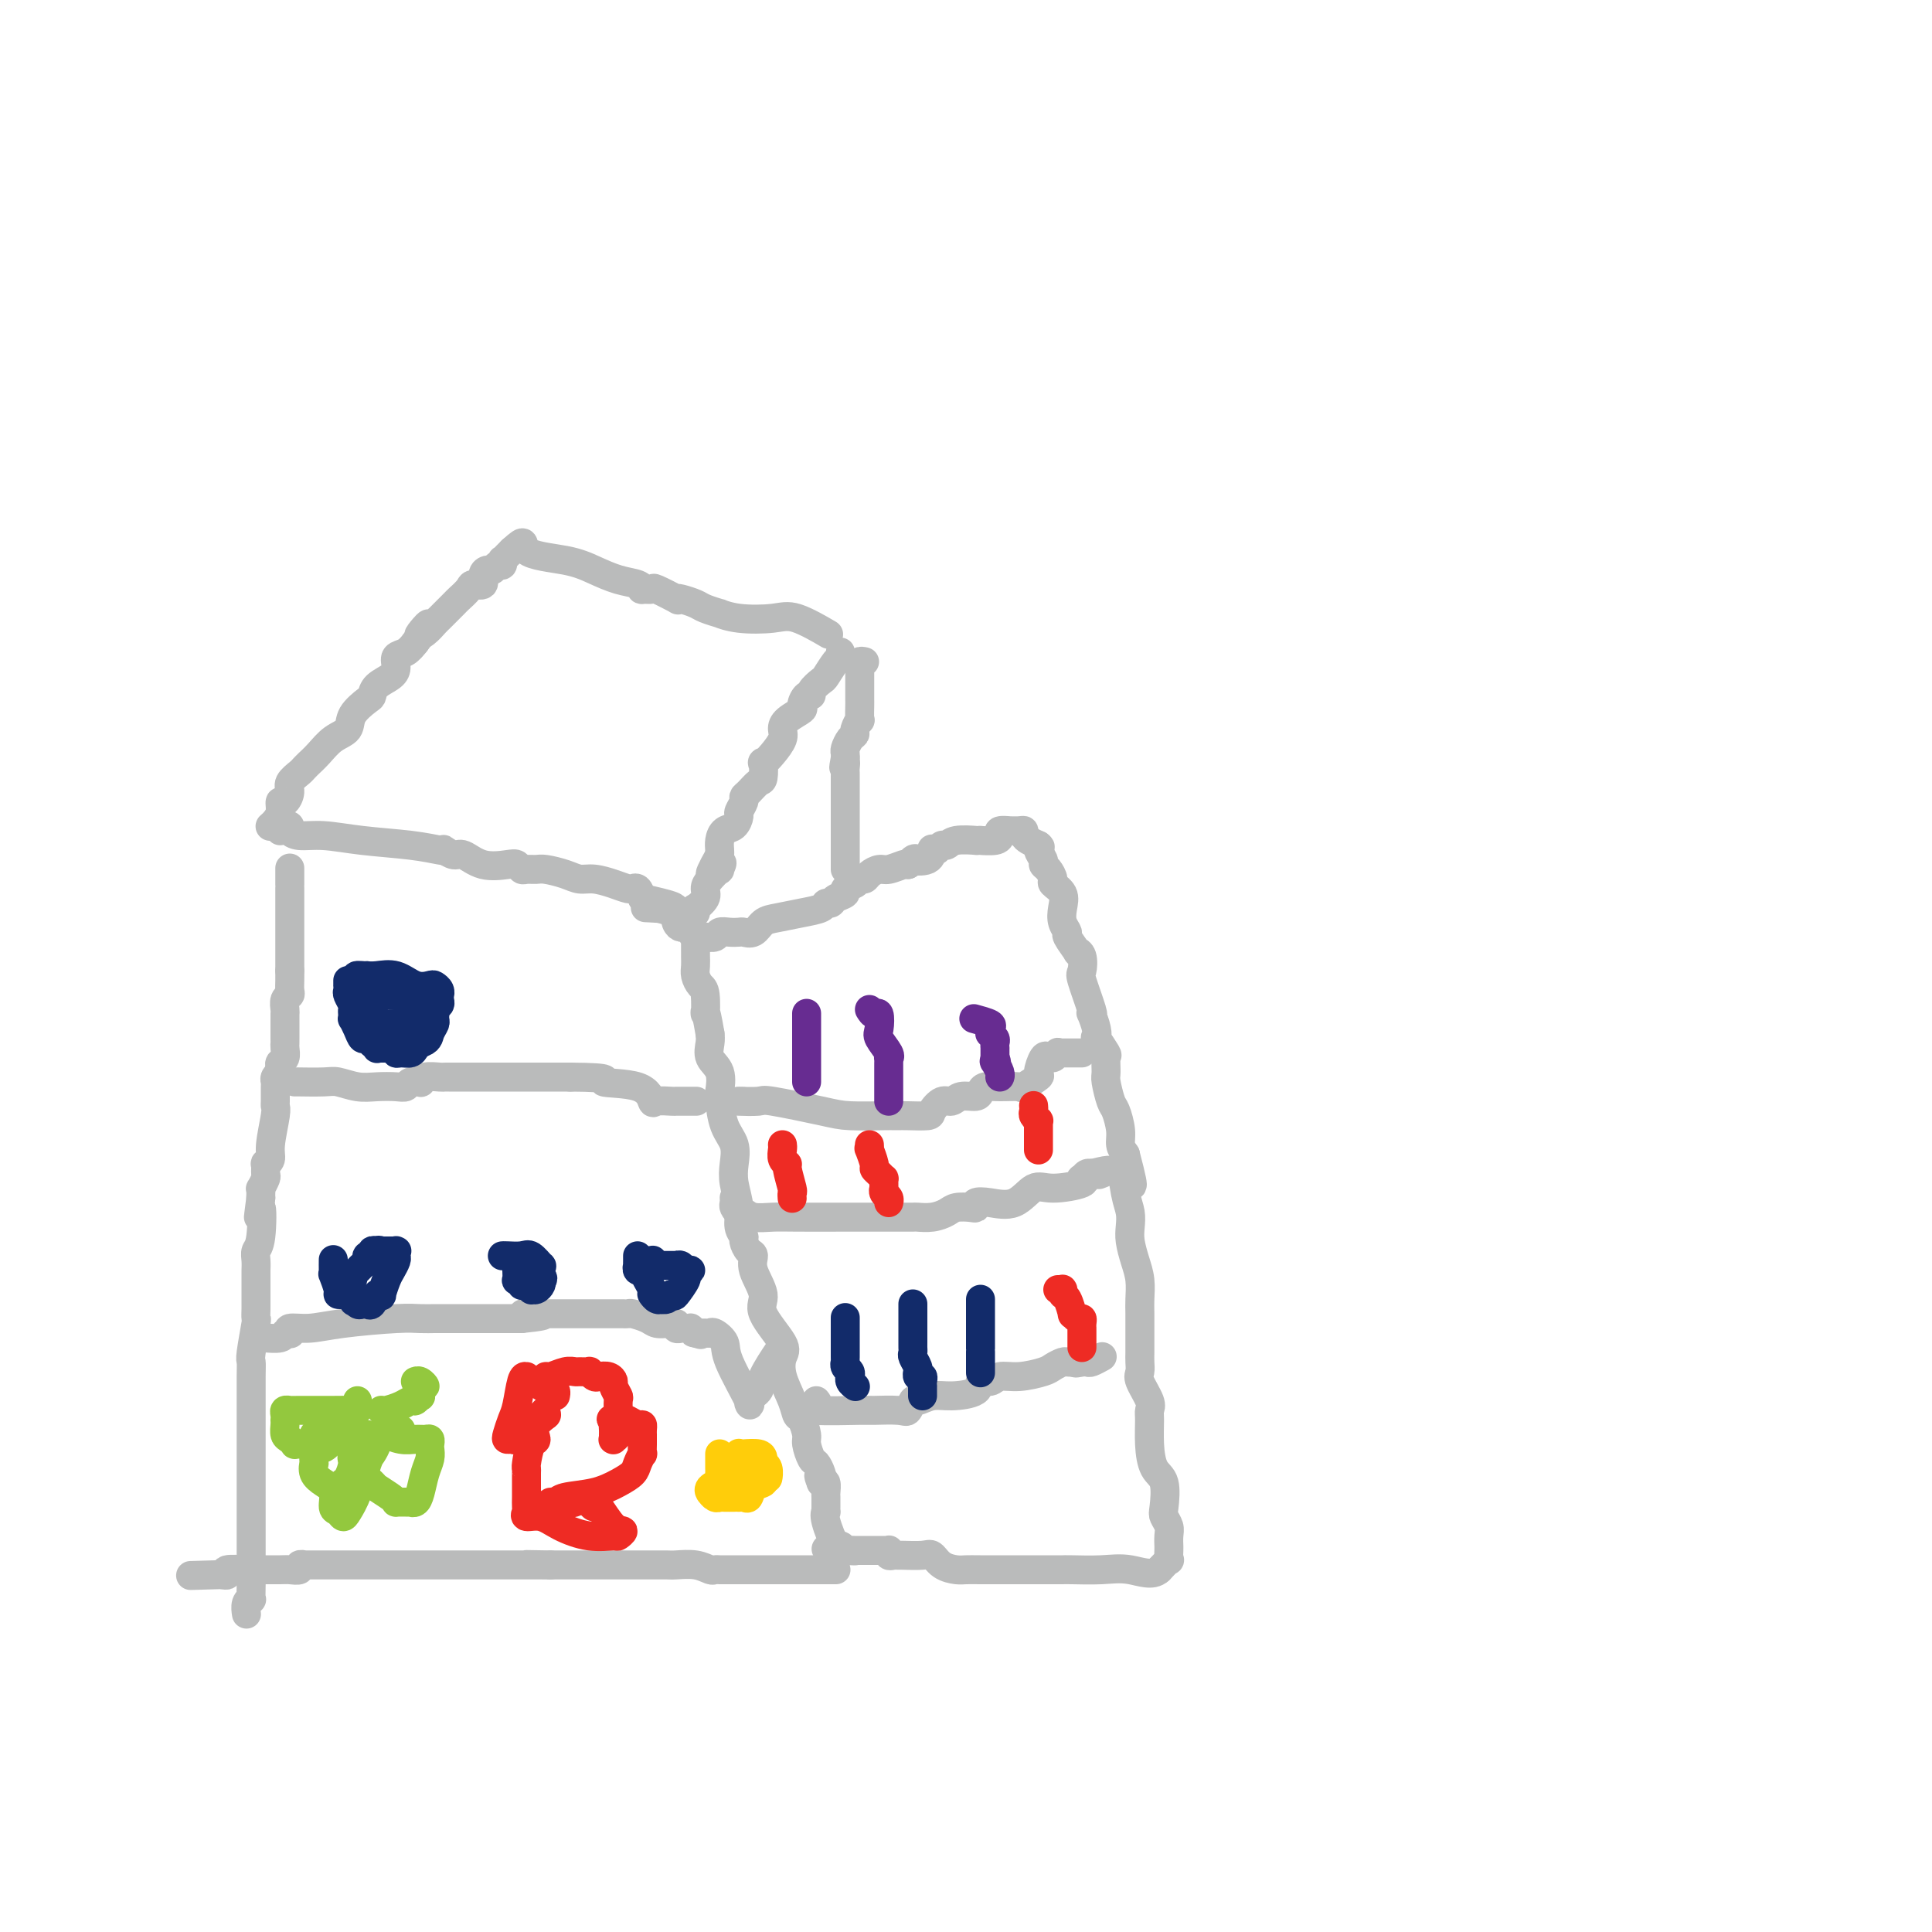 <svg viewBox='0 0 400 400' version='1.1' xmlns='http://www.w3.org/2000/svg' xmlns:xlink='http://www.w3.org/1999/xlink'><g fill='none' stroke='#BABBBB' stroke-width='6' stroke-linecap='round' stroke-linejoin='round'><path d='M56,171c-0.081,0.070 -0.163,0.140 0,0c0.163,-0.140 0.570,-0.488 1,-1c0.430,-0.512 0.884,-1.186 1,-2c0.116,-0.814 -0.106,-1.766 0,-2c0.106,-0.234 0.539,0.250 1,0c0.461,-0.250 0.951,-1.234 1,-2c0.049,-0.766 -0.342,-1.314 0,-2c0.342,-0.686 1.417,-1.509 2,-2c0.583,-0.491 0.672,-0.649 1,-1c0.328,-0.351 0.894,-0.894 1,-1c0.106,-0.106 -0.247,0.226 0,0c0.247,-0.226 1.096,-1.010 2,-2c0.904,-0.990 1.864,-2.187 3,-3c1.136,-0.813 2.449,-1.243 3,-2c0.551,-0.757 0.340,-1.841 1,-3c0.660,-1.159 2.191,-2.393 3,-3c0.809,-0.607 0.895,-0.586 1,-1c0.105,-0.414 0.230,-1.262 1,-2c0.770,-0.738 2.184,-1.366 3,-2c0.816,-0.634 1.033,-1.273 1,-2c-0.033,-0.727 -0.317,-1.542 0,-2c0.317,-0.458 1.233,-0.559 2,-1c0.767,-0.441 1.383,-1.220 2,-2'/><path d='M86,133c4.836,-6.360 1.925,-3.261 1,-2c-0.925,1.261 0.138,0.685 1,0c0.862,-0.685 1.525,-1.478 2,-2c0.475,-0.522 0.761,-0.773 1,-1c0.239,-0.227 0.430,-0.429 1,-1c0.570,-0.571 1.520,-1.510 2,-2c0.480,-0.490 0.492,-0.530 1,-1c0.508,-0.470 1.512,-1.370 2,-2c0.488,-0.630 0.459,-0.991 1,-1c0.541,-0.009 1.650,0.333 2,0c0.350,-0.333 -0.060,-1.342 0,-2c0.060,-0.658 0.591,-0.965 1,-1c0.409,-0.035 0.697,0.202 1,0c0.303,-0.202 0.620,-0.842 1,-1c0.380,-0.158 0.823,0.165 1,0c0.177,-0.165 0.089,-0.817 0,-1c-0.089,-0.183 -0.178,0.105 0,0c0.178,-0.105 0.622,-0.601 1,-1c0.378,-0.399 0.689,-0.699 1,-1'/><path d='M106,114c3.368,-3.036 1.788,-1.126 3,0c1.212,1.126 5.215,1.468 8,2c2.785,0.532 4.352,1.253 6,2c1.648,0.747 3.377,1.521 5,2c1.623,0.479 3.138,0.662 4,1c0.862,0.338 1.069,0.830 1,1c-0.069,0.170 -0.415,0.018 0,0c0.415,-0.018 1.590,0.100 2,0c0.410,-0.100 0.053,-0.416 1,0c0.947,0.416 3.197,1.564 4,2c0.803,0.436 0.161,0.159 0,0c-0.161,-0.159 0.161,-0.201 1,0c0.839,0.201 2.195,0.646 3,1c0.805,0.354 1.058,0.617 2,1c0.942,0.383 2.573,0.884 3,1c0.427,0.116 -0.350,-0.154 0,0c0.350,0.154 1.827,0.731 4,1c2.173,0.269 5.041,0.230 7,0c1.959,-0.230 3.010,-0.649 5,0c1.990,0.649 4.920,2.367 6,3c1.080,0.633 0.308,0.181 0,0c-0.308,-0.181 -0.154,-0.090 0,0'/><path d='M58,172c0.301,-0.401 0.601,-0.802 1,-1c0.399,-0.198 0.895,-0.194 1,0c0.105,0.194 -0.182,0.576 0,1c0.182,0.424 0.833,0.888 2,1c1.167,0.112 2.849,-0.127 5,0c2.151,0.127 4.771,0.621 8,1c3.229,0.379 7.068,0.642 10,1c2.932,0.358 4.958,0.812 6,1c1.042,0.188 1.099,0.110 1,0c-0.099,-0.110 -0.353,-0.254 0,0c0.353,0.254 1.313,0.904 2,1c0.687,0.096 1.101,-0.363 2,0c0.899,0.363 2.281,1.547 4,2c1.719,0.453 3.773,0.174 5,0c1.227,-0.174 1.625,-0.244 2,0c0.375,0.244 0.726,0.800 1,1c0.274,0.200 0.471,0.043 1,0c0.529,-0.043 1.390,0.026 2,0c0.610,-0.026 0.971,-0.148 2,0c1.029,0.148 2.727,0.565 4,1c1.273,0.435 2.121,0.887 3,1c0.879,0.113 1.790,-0.113 3,0c1.210,0.113 2.719,0.565 4,1c1.281,0.435 2.332,0.854 3,1c0.668,0.146 0.952,0.018 1,0c0.048,-0.018 -0.141,0.072 0,0c0.141,-0.072 0.612,-0.306 1,0c0.388,0.306 0.694,1.153 1,2'/><path d='M133,186c12.060,2.616 4.709,2.158 2,2c-2.709,-0.158 -0.775,-0.014 0,0c0.775,0.014 0.393,-0.102 1,0c0.607,0.102 2.205,0.423 3,1c0.795,0.577 0.788,1.409 1,2c0.212,0.591 0.645,0.942 1,1c0.355,0.058 0.634,-0.177 1,0c0.366,0.177 0.819,0.765 1,1c0.181,0.235 0.091,0.118 0,0'/><path d='M174,135c0.056,0.396 0.112,0.792 0,1c-0.112,0.208 -0.394,0.228 -1,1c-0.606,0.772 -1.538,2.296 -2,3c-0.462,0.704 -0.454,0.588 -1,1c-0.546,0.412 -1.646,1.352 -2,2c-0.354,0.648 0.039,1.003 0,1c-0.039,-0.003 -0.508,-0.362 -1,0c-0.492,0.362 -1.006,1.447 -1,2c0.006,0.553 0.532,0.574 0,1c-0.532,0.426 -2.122,1.257 -3,2c-0.878,0.743 -1.044,1.397 -1,2c0.044,0.603 0.300,1.153 0,2c-0.300,0.847 -1.154,1.991 -2,3c-0.846,1.009 -1.683,1.885 -2,2c-0.317,0.115 -0.113,-0.530 0,0c0.113,0.530 0.137,2.235 0,3c-0.137,0.765 -0.433,0.590 -1,1c-0.567,0.410 -1.405,1.404 -2,2c-0.595,0.596 -0.946,0.794 -1,1c-0.054,0.206 0.189,0.422 0,1c-0.189,0.578 -0.811,1.520 -1,2c-0.189,0.480 0.054,0.500 0,1c-0.054,0.500 -0.407,1.482 -1,2c-0.593,0.518 -1.427,0.572 -2,1c-0.573,0.428 -0.885,1.231 -1,2c-0.115,0.769 -0.033,1.506 0,2c0.033,0.494 0.016,0.747 0,1'/><path d='M149,177c-3.860,6.883 -1.010,3.090 0,2c1.010,-1.090 0.182,0.522 0,1c-0.182,0.478 0.284,-0.180 0,0c-0.284,0.180 -1.316,1.196 -2,2c-0.684,0.804 -1.021,1.396 -1,2c0.021,0.604 0.398,1.220 0,2c-0.398,0.780 -1.571,1.725 -2,2c-0.429,0.275 -0.116,-0.118 0,0c0.116,0.118 0.033,0.748 0,1c-0.033,0.252 -0.017,0.126 0,0'/><path d='M60,180c0.000,0.082 0.000,0.165 0,0c0.000,-0.165 -0.000,-0.577 0,0c0.000,0.577 0.000,2.144 0,3c-0.000,0.856 -0.000,1.003 0,1c0.000,-0.003 0.000,-0.156 0,0c0.000,0.156 -0.000,0.619 0,1c0.000,0.381 0.000,0.678 0,1c0.000,0.322 -0.000,0.667 0,1c0.000,0.333 0.000,0.653 0,1c-0.000,0.347 0.000,0.720 0,1c0.000,0.280 0.000,0.468 0,1c-0.000,0.532 -0.000,1.408 0,2c0.000,0.592 0.000,0.899 0,1c0.000,0.101 -0.000,-0.006 0,0c0.000,0.006 0.000,0.123 0,1c0.000,0.877 0.000,2.513 0,3c0.000,0.487 0.000,-0.177 0,0c0.000,0.177 0.000,1.193 0,2c0.000,0.807 0.000,1.403 0,2'/><path d='M60,201c-0.001,3.443 -0.004,1.551 0,1c0.004,-0.551 0.015,0.237 0,1c-0.015,0.763 -0.057,1.499 0,2c0.057,0.501 0.211,0.766 0,1c-0.211,0.234 -0.789,0.437 -1,1c-0.211,0.563 -0.057,1.485 0,2c0.057,0.515 0.015,0.623 0,1c-0.015,0.377 -0.003,1.022 0,2c0.003,0.978 -0.003,2.289 0,3c0.003,0.711 0.015,0.820 0,1c-0.015,0.180 -0.055,0.429 0,1c0.055,0.571 0.207,1.462 0,2c-0.207,0.538 -0.773,0.722 -1,1c-0.227,0.278 -0.113,0.650 0,1c0.113,0.350 0.227,0.679 0,1c-0.227,0.321 -0.793,0.635 -1,1c-0.207,0.365 -0.054,0.779 0,1c0.054,0.221 0.011,0.247 0,1c-0.011,0.753 0.012,2.233 0,3c-0.012,0.767 -0.060,0.823 0,1c0.060,0.177 0.226,0.476 0,2c-0.226,1.524 -0.846,4.272 -1,6c-0.154,1.728 0.156,2.437 0,3c-0.156,0.563 -0.778,0.982 -1,1c-0.222,0.018 -0.046,-0.364 0,0c0.046,0.364 -0.040,1.474 0,2c0.040,0.526 0.207,0.470 0,1c-0.207,0.530 -0.787,1.647 -1,2c-0.213,0.353 -0.057,-0.059 0,0c0.057,0.059 0.016,0.588 0,1c-0.016,0.412 -0.008,0.706 0,1'/><path d='M54,248c-0.944,7.402 -0.306,2.407 0,2c0.306,-0.407 0.278,3.773 0,6c-0.278,2.227 -0.807,2.500 -1,3c-0.193,0.500 -0.052,1.227 0,2c0.052,0.773 0.014,1.592 0,2c-0.014,0.408 -0.004,0.405 0,1c0.004,0.595 0.002,1.790 0,3c-0.002,1.210 -0.004,2.436 0,3c0.004,0.564 0.015,0.465 0,1c-0.015,0.535 -0.057,1.704 0,2c0.057,0.296 0.211,-0.280 0,1c-0.211,1.280 -0.789,4.415 -1,6c-0.211,1.585 -0.057,1.618 0,2c0.057,0.382 0.015,1.111 0,3c-0.015,1.889 -0.004,4.937 0,6c0.004,1.063 0.001,0.139 0,2c-0.001,1.861 -0.001,6.506 0,12c0.001,5.494 0.001,11.836 0,15c-0.001,3.164 -0.004,3.151 0,4c0.004,0.849 0.015,2.561 0,4c-0.015,1.439 -0.057,2.606 0,3c0.057,0.394 0.211,0.014 0,0c-0.211,-0.014 -0.789,0.336 -1,1c-0.211,0.664 -0.057,1.640 0,2c0.057,0.360 0.016,0.103 0,0c-0.016,-0.103 -0.008,-0.051 0,0'/><path d='M144,194c0.365,0.008 0.730,0.016 1,0c0.270,-0.016 0.443,-0.057 1,0c0.557,0.057 1.496,0.211 2,0c0.504,-0.211 0.572,-0.787 1,-1c0.428,-0.213 1.217,-0.064 2,0c0.783,0.064 1.562,0.042 2,0c0.438,-0.042 0.535,-0.105 1,0c0.465,0.105 1.298,0.379 2,0c0.702,-0.379 1.273,-1.412 2,-2c0.727,-0.588 1.610,-0.731 3,-1c1.390,-0.269 3.288,-0.663 5,-1c1.712,-0.337 3.237,-0.615 4,-1c0.763,-0.385 0.763,-0.877 1,-1c0.237,-0.123 0.711,0.122 1,0c0.289,-0.122 0.392,-0.611 1,-1c0.608,-0.389 1.721,-0.678 2,-1c0.279,-0.322 -0.277,-0.677 0,-1c0.277,-0.323 1.387,-0.612 2,-1c0.613,-0.388 0.729,-0.873 1,-1c0.271,-0.127 0.696,0.106 1,0c0.304,-0.106 0.488,-0.550 1,-1c0.512,-0.450 1.354,-0.904 2,-1c0.646,-0.096 1.097,0.166 2,0c0.903,-0.166 2.258,-0.762 3,-1c0.742,-0.238 0.871,-0.119 1,0'/><path d='M188,179c2.846,-1.651 0.962,-1.278 1,-1c0.038,0.278 1.999,0.463 3,0c1.001,-0.463 1.042,-1.573 1,-2c-0.042,-0.427 -0.165,-0.171 0,0c0.165,0.171 0.620,0.256 1,0c0.380,-0.256 0.685,-0.853 1,-1c0.315,-0.147 0.639,0.157 1,0c0.361,-0.157 0.759,-0.774 2,-1c1.241,-0.226 3.323,-0.060 4,0c0.677,0.060 -0.053,0.013 0,0c0.053,-0.013 0.888,0.007 1,0c0.112,-0.007 -0.498,-0.040 0,0c0.498,0.040 2.103,0.154 3,0c0.897,-0.154 1.084,-0.577 1,-1c-0.084,-0.423 -0.439,-0.846 0,-1c0.439,-0.154 1.672,-0.038 2,0c0.328,0.038 -0.250,-0.001 0,0c0.250,0.001 1.327,0.042 2,0c0.673,-0.042 0.943,-0.166 1,0c0.057,0.166 -0.100,0.622 0,1c0.100,0.378 0.457,0.680 1,1c0.543,0.320 1.271,0.660 2,1'/><path d='M215,175c0.864,0.583 0.026,0.541 0,1c-0.026,0.459 0.762,1.418 1,2c0.238,0.582 -0.072,0.788 0,1c0.072,0.212 0.527,0.430 1,1c0.473,0.570 0.963,1.493 1,2c0.037,0.507 -0.378,0.598 0,1c0.378,0.402 1.549,1.113 2,2c0.451,0.887 0.181,1.948 0,3c-0.181,1.052 -0.274,2.096 0,3c0.274,0.904 0.914,1.669 1,2c0.086,0.331 -0.383,0.229 0,1c0.383,0.771 1.617,2.415 2,3c0.383,0.585 -0.086,0.112 0,0c0.086,-0.112 0.727,0.139 1,1c0.273,0.861 0.177,2.333 0,3c-0.177,0.667 -0.436,0.527 0,2c0.436,1.473 1.567,4.557 2,6c0.433,1.443 0.166,1.245 0,1c-0.166,-0.245 -0.233,-0.538 0,0c0.233,0.538 0.766,1.907 1,3c0.234,1.093 0.168,1.911 0,2c-0.168,0.089 -0.438,-0.550 0,0c0.438,0.550 1.585,2.291 2,3c0.415,0.709 0.100,0.387 0,1c-0.100,0.613 0.016,2.163 0,3c-0.016,0.837 -0.163,0.962 0,2c0.163,1.038 0.635,2.988 1,4c0.365,1.012 0.624,1.086 1,2c0.376,0.914 0.871,2.669 1,4c0.129,1.331 -0.106,2.237 0,3c0.106,0.763 0.553,1.381 1,2'/><path d='M233,239c2.801,10.619 0.802,5.165 0,4c-0.802,-1.165 -0.408,1.959 0,4c0.408,2.041 0.831,3.000 1,4c0.169,1.000 0.084,2.043 0,3c-0.084,0.957 -0.166,1.829 0,3c0.166,1.171 0.580,2.642 1,4c0.420,1.358 0.845,2.605 1,4c0.155,1.395 0.042,2.940 0,4c-0.042,1.060 -0.011,1.635 0,3c0.011,1.365 0.001,3.518 0,5c-0.001,1.482 0.007,2.291 0,3c-0.007,0.709 -0.030,1.317 0,2c0.030,0.683 0.113,1.441 0,2c-0.113,0.559 -0.423,0.921 0,2c0.423,1.079 1.579,2.877 2,4c0.421,1.123 0.106,1.572 0,2c-0.106,0.428 -0.004,0.836 0,2c0.004,1.164 -0.091,3.085 0,5c0.091,1.915 0.368,3.826 1,5c0.632,1.174 1.619,1.612 2,3c0.381,1.388 0.155,3.724 0,5c-0.155,1.276 -0.238,1.490 0,2c0.238,0.510 0.796,1.315 1,2c0.204,0.685 0.054,1.249 0,2c-0.054,0.751 -0.013,1.688 0,2c0.013,0.312 -0.002,-0.002 0,0c0.002,0.002 0.021,0.320 0,1c-0.021,0.680 -0.083,1.721 0,2c0.083,0.279 0.309,-0.206 0,0c-0.309,0.206 -1.155,1.103 -2,2'/><path d='M240,325c-1.393,1.392 -3.875,0.373 -6,0c-2.125,-0.373 -3.892,-0.100 -6,0c-2.108,0.100 -4.556,0.027 -6,0c-1.444,-0.027 -1.882,-0.007 -2,0c-0.118,0.007 0.085,0.002 0,0c-0.085,-0.002 -0.457,-0.001 -1,0c-0.543,0.001 -1.259,0.000 -2,0c-0.741,-0.000 -1.509,-0.000 -2,0c-0.491,0.000 -0.704,0.000 -1,0c-0.296,-0.000 -0.675,-0.000 -1,0c-0.325,0.000 -0.597,0.000 -1,0c-0.403,-0.000 -0.937,-0.000 -1,0c-0.063,0.000 0.346,0.001 0,0c-0.346,-0.001 -1.447,-0.002 -3,0c-1.553,0.002 -3.557,0.007 -5,0c-1.443,-0.007 -2.324,-0.026 -3,0c-0.676,0.026 -1.148,0.098 -2,0c-0.852,-0.098 -2.084,-0.366 -3,-1c-0.916,-0.634 -1.516,-1.634 -2,-2c-0.484,-0.366 -0.851,-0.097 -2,0c-1.149,0.097 -3.079,0.022 -4,0c-0.921,-0.022 -0.834,0.008 -1,0c-0.166,-0.008 -0.584,-0.055 -1,0c-0.416,0.055 -0.831,0.211 -1,0c-0.169,-0.211 -0.093,-0.789 0,-1c0.093,-0.211 0.202,-0.057 0,0c-0.202,0.057 -0.714,0.015 -1,0c-0.286,-0.015 -0.346,-0.004 -1,0c-0.654,0.004 -1.901,0.001 -3,0c-1.099,-0.001 -2.049,-0.001 -3,0'/><path d='M176,321c-9.841,-0.620 -2.444,-0.171 0,0c2.444,0.171 -0.065,0.064 -1,0c-0.935,-0.064 -0.297,-0.087 0,0c0.297,0.087 0.251,0.282 0,0c-0.251,-0.282 -0.708,-1.041 -1,-1c-0.292,0.041 -0.418,0.882 -1,0c-0.582,-0.882 -1.620,-3.488 -2,-5c-0.380,-1.512 -0.102,-1.929 0,-2c0.102,-0.071 0.027,0.203 0,0c-0.027,-0.203 -0.007,-0.885 0,-1c0.007,-0.115 -0.001,0.337 0,0c0.001,-0.337 0.011,-1.461 0,-2c-0.011,-0.539 -0.041,-0.491 0,-1c0.041,-0.509 0.155,-1.574 0,-2c-0.155,-0.426 -0.577,-0.213 -1,0'/><path d='M170,307c-0.941,-2.363 -0.295,-1.270 0,-1c0.295,0.270 0.237,-0.282 0,-1c-0.237,-0.718 -0.655,-1.601 -1,-2c-0.345,-0.399 -0.618,-0.315 -1,-1c-0.382,-0.685 -0.875,-2.138 -1,-3c-0.125,-0.862 0.117,-1.132 0,-2c-0.117,-0.868 -0.593,-2.333 -1,-3c-0.407,-0.667 -0.746,-0.535 -1,-1c-0.254,-0.465 -0.423,-1.528 -1,-3c-0.577,-1.472 -1.560,-3.354 -2,-5c-0.440,-1.646 -0.336,-3.056 0,-4c0.336,-0.944 0.903,-1.423 0,-3c-0.903,-1.577 -3.278,-4.253 -4,-6c-0.722,-1.747 0.209,-2.566 0,-4c-0.209,-1.434 -1.557,-3.483 -2,-5c-0.443,-1.517 0.021,-2.502 0,-3c-0.021,-0.498 -0.526,-0.508 -1,-1c-0.474,-0.492 -0.915,-1.464 -1,-2c-0.085,-0.536 0.187,-0.635 0,-1c-0.187,-0.365 -0.833,-0.996 -1,-2c-0.167,-1.004 0.145,-2.381 0,-4c-0.145,-1.619 -0.746,-3.481 -1,-5c-0.254,-1.519 -0.160,-2.695 0,-4c0.160,-1.305 0.385,-2.741 0,-4c-0.385,-1.259 -1.379,-2.342 -2,-4c-0.621,-1.658 -0.870,-3.890 -1,-5c-0.130,-1.110 -0.140,-1.099 0,-2c0.140,-0.901 0.429,-2.716 0,-4c-0.429,-1.284 -1.577,-2.038 -2,-3c-0.423,-0.962 -0.121,-2.132 0,-3c0.121,-0.868 0.060,-1.434 0,-2'/><path d='M147,214c-1.167,-6.877 -1.083,-4.069 -1,-4c0.083,0.069 0.166,-2.601 0,-4c-0.166,-1.399 -0.580,-1.528 -1,-2c-0.420,-0.472 -0.844,-1.288 -1,-2c-0.156,-0.712 -0.042,-1.319 0,-2c0.042,-0.681 0.011,-1.434 0,-2c-0.011,-0.566 -0.003,-0.944 0,-1c0.003,-0.056 0.001,0.209 0,0c-0.001,-0.209 -0.000,-0.891 0,-1c0.000,-0.109 0.000,0.355 0,0c-0.000,-0.355 -0.000,-1.530 0,-2c0.000,-0.470 0.000,-0.235 0,0'/><path d='M173,325c0.074,-0.000 0.147,-0.000 0,0c-0.147,0.000 -0.515,0.000 -1,0c-0.485,-0.000 -1.087,-0.000 -1,0c0.087,0.000 0.863,0.000 0,0c-0.863,-0.000 -3.366,-0.000 -4,0c-0.634,0.000 0.601,0.000 0,0c-0.601,-0.000 -3.037,-0.000 -4,0c-0.963,0.000 -0.452,0.000 -1,0c-0.548,-0.000 -2.154,-0.000 -3,0c-0.846,0.000 -0.934,0.000 -2,0c-1.066,-0.000 -3.112,-0.000 -4,0c-0.888,0.000 -0.618,0.001 -1,0c-0.382,-0.001 -1.416,-0.004 -2,0c-0.584,0.004 -0.716,0.015 -1,0c-0.284,-0.015 -0.718,-0.057 -1,0c-0.282,0.057 -0.411,0.211 -1,0c-0.589,-0.211 -1.640,-0.789 -3,-1c-1.360,-0.211 -3.031,-0.057 -4,0c-0.969,0.057 -1.237,0.015 -2,0c-0.763,-0.015 -2.022,-0.004 -3,0c-0.978,0.004 -1.676,0.001 -2,0c-0.324,-0.001 -0.272,-0.000 -1,0c-0.728,0.000 -2.234,0.000 -3,0c-0.766,-0.000 -0.793,-0.000 -2,0c-1.207,0.000 -3.594,0.000 -5,0c-1.406,-0.000 -1.830,-0.000 -3,0c-1.170,0.000 -3.085,0.000 -5,0'/><path d='M114,324c-9.336,-0.155 -3.176,-0.041 -1,0c2.176,0.041 0.368,0.011 -1,0c-1.368,-0.011 -2.294,-0.003 -3,0c-0.706,0.003 -1.190,0.001 -2,0c-0.810,-0.001 -1.946,-0.000 -3,0c-1.054,0.000 -2.024,0.000 -3,0c-0.976,-0.000 -1.956,-0.000 -3,0c-1.044,0.000 -2.152,0.000 -3,0c-0.848,-0.000 -1.435,-0.000 -2,0c-0.565,0.000 -1.107,0.000 -2,0c-0.893,-0.000 -2.138,-0.000 -3,0c-0.862,0.000 -1.342,0.000 -2,0c-0.658,-0.000 -1.494,-0.000 -2,0c-0.506,0.000 -0.683,0.000 -1,0c-0.317,-0.000 -0.775,-0.000 -1,0c-0.225,0.000 -0.219,0.000 -1,0c-0.781,-0.000 -2.350,-0.000 -3,0c-0.650,0.000 -0.379,0.000 -2,0c-1.621,-0.000 -5.132,-0.001 -7,0c-1.868,0.001 -2.092,0.004 -3,0c-0.908,-0.004 -2.498,-0.015 -3,0c-0.502,0.015 0.086,0.057 0,0c-0.086,-0.057 -0.845,-0.211 -1,0c-0.155,0.211 0.295,0.789 0,1c-0.295,0.211 -1.334,0.056 -2,0c-0.666,-0.056 -0.959,-0.011 -2,0c-1.041,0.011 -2.832,-0.011 -4,0c-1.168,0.011 -1.715,0.054 -3,0c-1.285,-0.054 -3.307,-0.207 -4,0c-0.693,0.207 -0.055,0.773 0,1c0.055,0.227 -0.472,0.113 -1,0'/><path d='M46,326c-11.333,0.333 -5.667,0.167 0,0'/><path d='M152,248c0.025,0.342 0.049,0.684 0,1c-0.049,0.316 -0.173,0.607 0,1c0.173,0.393 0.642,0.890 1,1c0.358,0.110 0.604,-0.167 1,0c0.396,0.167 0.941,0.777 2,1c1.059,0.223 2.631,0.060 4,0c1.369,-0.060 2.536,-0.016 5,0c2.464,0.016 6.224,0.005 10,0c3.776,-0.005 7.568,-0.004 10,0c2.432,0.004 3.504,0.011 4,0c0.496,-0.011 0.416,-0.042 1,0c0.584,0.042 1.831,0.156 3,0c1.169,-0.156 2.259,-0.581 3,-1c0.741,-0.419 1.134,-0.831 2,-1c0.866,-0.169 2.205,-0.095 3,0c0.795,0.095 1.045,0.210 1,0c-0.045,-0.210 -0.385,-0.745 0,-1c0.385,-0.255 1.495,-0.229 3,0c1.505,0.229 3.405,0.660 5,0c1.595,-0.660 2.886,-2.410 4,-3c1.114,-0.590 2.053,-0.018 4,0c1.947,0.018 4.904,-0.517 6,-1c1.096,-0.483 0.332,-0.914 0,-1c-0.332,-0.086 -0.233,0.173 0,0c0.233,-0.173 0.601,-0.777 1,-1c0.399,-0.223 0.828,-0.064 1,0c0.172,0.064 0.086,0.032 0,0'/><path d='M226,243c5.560,-1.393 2.958,-0.375 2,0c-0.958,0.375 -0.274,0.107 0,0c0.274,-0.107 0.137,-0.054 0,0'/><path d='M154,228c-0.857,-0.014 -1.713,-0.028 -1,0c0.713,0.028 2.997,0.099 4,0c1.003,-0.099 0.727,-0.366 3,0c2.273,0.366 7.095,1.366 10,2c2.905,0.634 3.892,0.902 6,1c2.108,0.098 5.336,0.027 7,0c1.664,-0.027 1.765,-0.009 2,0c0.235,0.009 0.605,0.009 1,0c0.395,-0.009 0.816,-0.026 2,0c1.184,0.026 3.131,0.094 4,0c0.869,-0.094 0.660,-0.350 1,-1c0.340,-0.650 1.229,-1.694 2,-2c0.771,-0.306 1.424,0.124 2,0c0.576,-0.124 1.076,-0.804 2,-1c0.924,-0.196 2.273,0.090 3,0c0.727,-0.090 0.833,-0.558 1,-1c0.167,-0.442 0.396,-0.858 1,-1c0.604,-0.142 1.583,-0.011 3,0c1.417,0.011 3.272,-0.099 4,0c0.728,0.099 0.328,0.408 1,0c0.672,-0.408 2.417,-1.532 3,-2c0.583,-0.468 0.003,-0.280 0,-1c-0.003,-0.720 0.571,-2.349 1,-3c0.429,-0.651 0.715,-0.326 1,0'/><path d='M217,219c1.090,-0.868 0.814,-0.036 1,0c0.186,0.036 0.833,-0.722 1,-1c0.167,-0.278 -0.144,-0.074 0,0c0.144,0.074 0.745,0.020 1,0c0.255,-0.020 0.163,-0.005 0,0c-0.163,0.005 -0.397,0.001 0,0c0.397,-0.001 1.426,-0.000 2,0c0.574,0.000 0.693,0.000 1,0c0.307,-0.000 0.802,-0.000 1,0c0.198,0.000 0.099,0.000 0,0'/><path d='M169,290c0.259,0.309 0.517,0.618 0,1c-0.517,0.382 -1.810,0.836 0,1c1.810,0.164 6.723,0.036 9,0c2.277,-0.036 1.918,0.020 3,0c1.082,-0.020 3.605,-0.114 5,0c1.395,0.114 1.662,0.437 2,0c0.338,-0.437 0.746,-1.636 1,-2c0.254,-0.364 0.354,0.105 1,0c0.646,-0.105 1.840,-0.783 3,-1c1.160,-0.217 2.287,0.029 4,0c1.713,-0.029 4.010,-0.333 5,-1c0.990,-0.667 0.671,-1.699 1,-2c0.329,-0.301 1.305,0.127 2,0c0.695,-0.127 1.107,-0.808 2,-1c0.893,-0.192 2.266,0.106 4,0c1.734,-0.106 3.827,-0.617 5,-1c1.173,-0.383 1.425,-0.639 2,-1c0.575,-0.361 1.474,-0.829 2,-1c0.526,-0.171 0.680,-0.046 1,0c0.320,0.046 0.806,0.013 1,0c0.194,-0.013 0.097,-0.007 0,0'/><path d='M222,282c5.731,-1.547 2.059,-0.413 1,0c-1.059,0.413 0.494,0.107 1,0c0.506,-0.107 -0.036,-0.015 0,0c0.036,0.015 0.649,-0.048 1,0c0.351,0.048 0.441,0.205 1,0c0.559,-0.205 1.588,-0.773 2,-1c0.412,-0.227 0.206,-0.114 0,0'/><path d='M179,137c-0.423,-0.092 -0.845,-0.183 -1,0c-0.155,0.183 -0.041,0.641 0,1c0.041,0.359 0.011,0.621 0,1c-0.011,0.379 -0.003,0.876 0,1c0.003,0.124 0.001,-0.125 0,0c-0.001,0.125 -0.000,0.626 0,1c0.000,0.374 0.000,0.622 0,1c-0.000,0.378 -0.000,0.885 0,1c0.000,0.115 -0.000,-0.162 0,0c0.000,0.162 0.000,0.762 0,1c-0.000,0.238 -0.000,0.114 0,0c0.000,-0.114 0.001,-0.218 0,0c-0.001,0.218 -0.004,0.759 0,1c0.004,0.241 0.016,0.183 0,1c-0.016,0.817 -0.060,2.508 0,3c0.060,0.492 0.222,-0.215 0,0c-0.222,0.215 -0.830,1.353 -1,2c-0.170,0.647 0.098,0.803 0,1c-0.098,0.197 -0.562,0.434 -1,1c-0.438,0.566 -0.849,1.460 -1,2c-0.151,0.540 -0.043,0.726 0,1c0.043,0.274 0.022,0.637 0,1'/><path d='M175,157c-0.619,3.272 -0.166,1.452 0,1c0.166,-0.452 0.044,0.463 0,1c-0.044,0.537 -0.012,0.697 0,1c0.012,0.303 0.003,0.748 0,1c-0.003,0.252 -0.001,0.309 0,1c0.001,0.691 0.000,2.016 0,3c-0.000,0.984 -0.000,1.627 0,2c0.000,0.373 0.000,0.478 0,1c-0.000,0.522 -0.000,1.462 0,2c0.000,0.538 0.000,0.673 0,1c-0.000,0.327 -0.000,0.847 0,1c0.000,0.153 0.000,-0.061 0,0c-0.000,0.061 -0.000,0.398 0,1c0.000,0.602 0.000,1.471 0,2c-0.000,0.529 -0.000,0.720 0,1c0.000,0.280 0.000,0.650 0,1c-0.000,0.350 -0.000,0.682 0,1c0.000,0.318 0.000,0.624 0,1c-0.000,0.376 -0.000,0.822 0,1c0.000,0.178 0.000,0.089 0,0'/><path d='M61,224c0.557,0.002 1.114,0.004 1,0c-0.114,-0.004 -0.898,-0.015 0,0c0.898,0.015 3.480,0.056 5,0c1.520,-0.056 1.980,-0.210 3,0c1.020,0.210 2.601,0.785 4,1c1.399,0.215 2.617,0.072 4,0c1.383,-0.072 2.931,-0.071 4,0c1.069,0.071 1.661,0.211 2,0c0.339,-0.211 0.427,-0.775 1,-1c0.573,-0.225 1.631,-0.113 2,0c0.369,0.113 0.049,0.226 0,0c-0.049,-0.226 0.173,-0.793 1,-1c0.827,-0.207 2.260,-0.056 3,0c0.740,0.056 0.787,0.015 1,0c0.213,-0.015 0.592,-0.004 1,0c0.408,0.004 0.845,0.001 2,0c1.155,-0.001 3.028,-0.000 5,0c1.972,0.000 4.044,0.000 6,0c1.956,-0.000 3.796,-0.000 5,0c1.204,0.000 1.772,0.000 2,0c0.228,-0.000 0.117,-0.000 0,0c-0.117,0.000 -0.240,0.000 0,0c0.240,-0.000 0.842,-0.000 1,0c0.158,0.000 -0.129,0.000 0,0c0.129,-0.000 0.674,-0.000 1,0c0.326,0.000 0.434,0.000 1,0c0.566,-0.000 1.590,-0.000 2,0c0.410,0.000 0.205,0.000 0,0'/><path d='M118,223c10.026,0.060 6.592,0.710 7,1c0.408,0.290 4.658,0.221 7,1c2.342,0.779 2.777,2.405 3,3c0.223,0.595 0.235,0.159 1,0c0.765,-0.159 2.282,-0.043 3,0c0.718,0.043 0.636,0.011 1,0c0.364,-0.011 1.175,-0.003 2,0c0.825,0.003 1.664,0.001 2,0c0.336,-0.001 0.168,-0.000 0,0'/><path d='M55,277c0.085,0.008 0.170,0.016 0,0c-0.170,-0.016 -0.595,-0.056 0,0c0.595,0.056 2.209,0.207 3,0c0.791,-0.207 0.759,-0.773 1,-1c0.241,-0.227 0.757,-0.116 1,0c0.243,0.116 0.214,0.238 0,0c-0.214,-0.238 -0.613,-0.834 0,-1c0.613,-0.166 2.238,0.099 4,0c1.762,-0.099 3.661,-0.562 7,-1c3.339,-0.438 8.117,-0.849 11,-1c2.883,-0.151 3.871,-0.040 5,0c1.129,0.040 2.398,0.011 3,0c0.602,-0.011 0.536,-0.003 1,0c0.464,0.003 1.457,0.001 2,0c0.543,-0.001 0.635,-0.000 1,0c0.365,0.000 1.004,0.000 2,0c0.996,-0.000 2.350,-0.000 3,0c0.650,0.000 0.597,0.000 1,0c0.403,-0.000 1.263,-0.000 2,0c0.737,0.000 1.352,0.000 2,0c0.648,-0.000 1.328,-0.000 2,0c0.672,0.000 1.336,0.000 2,0'/><path d='M108,273c8.381,-0.845 2.834,-0.959 1,-1c-1.834,-0.041 0.043,-0.011 2,0c1.957,0.011 3.992,0.003 6,0c2.008,-0.003 3.989,-0.002 6,0c2.011,0.002 4.051,0.003 5,0c0.949,-0.003 0.806,-0.011 1,0c0.194,0.011 0.726,0.041 1,0c0.274,-0.041 0.292,-0.154 1,0c0.708,0.154 2.107,0.576 3,1c0.893,0.424 1.282,0.849 2,1c0.718,0.151 1.766,0.026 2,0c0.234,-0.026 -0.344,0.046 0,0c0.344,-0.046 1.612,-0.208 2,0c0.388,0.208 -0.102,0.788 0,1c0.102,0.212 0.797,0.056 1,0c0.203,-0.056 -0.087,-0.012 0,0c0.087,0.012 0.549,-0.007 1,0c0.451,0.007 0.891,0.040 1,0c0.109,-0.040 -0.112,-0.154 0,0c0.112,0.154 0.556,0.577 1,1'/><path d='M144,276c2.040,0.618 0.639,0.164 0,0c-0.639,-0.164 -0.517,-0.038 0,0c0.517,0.038 1.431,-0.011 2,0c0.569,0.011 0.795,0.081 1,0c0.205,-0.081 0.389,-0.315 1,0c0.611,0.315 1.649,1.179 2,2c0.351,0.821 0.014,1.601 1,4c0.986,2.399 3.295,6.418 4,8c0.705,1.582 -0.192,0.728 0,0c0.192,-0.728 1.474,-1.329 2,-2c0.526,-0.671 0.295,-1.411 1,-3c0.705,-1.589 2.344,-4.025 3,-5c0.656,-0.975 0.328,-0.487 0,0'/></g>
<g fill='none' stroke='#93C83E' stroke-width='6' stroke-linecap='round' stroke-linejoin='round'><path d='M74,290c-0.012,0.309 -0.024,0.619 0,1c0.024,0.381 0.084,0.834 0,1c-0.084,0.166 -0.314,0.044 -1,0c-0.686,-0.044 -1.830,-0.009 -4,0c-2.170,0.009 -5.366,-0.008 -7,0c-1.634,0.008 -1.706,0.040 -2,0c-0.294,-0.040 -0.811,-0.152 -1,0c-0.189,0.152 -0.051,0.569 0,1c0.051,0.431 0.016,0.875 0,1c-0.016,0.125 -0.015,-0.068 0,0c0.015,0.068 0.042,0.396 0,1c-0.042,0.604 -0.152,1.482 0,2c0.152,0.518 0.566,0.675 1,1c0.434,0.325 0.889,0.818 1,1c0.111,0.182 -0.122,0.053 0,0c0.122,-0.053 0.600,-0.031 1,0c0.400,0.031 0.723,0.069 1,0c0.277,-0.069 0.507,-0.245 1,0c0.493,0.245 1.248,0.912 2,1c0.752,0.088 1.501,-0.403 2,-1c0.499,-0.597 0.750,-1.298 1,-2'/><path d='M69,297c0.573,-1.160 0.504,-2.559 1,-3c0.496,-0.441 1.555,0.078 2,0c0.445,-0.078 0.276,-0.752 0,-1c-0.276,-0.248 -0.660,-0.071 -1,0c-0.340,0.071 -0.637,0.035 -1,0c-0.363,-0.035 -0.791,-0.071 -1,0c-0.209,0.071 -0.200,0.247 -1,1c-0.800,0.753 -2.410,2.081 -3,3c-0.590,0.919 -0.160,1.429 0,2c0.160,0.571 0.048,1.203 0,2c-0.048,0.797 -0.033,1.759 0,2c0.033,0.241 0.085,-0.240 0,0c-0.085,0.240 -0.307,1.202 0,2c0.307,0.798 1.143,1.433 2,2c0.857,0.567 1.734,1.065 2,2c0.266,0.935 -0.081,2.308 0,3c0.081,0.692 0.589,0.704 1,1c0.411,0.296 0.726,0.876 1,1c0.274,0.124 0.508,-0.208 1,-1c0.492,-0.792 1.242,-2.044 2,-4c0.758,-1.956 1.524,-4.615 2,-6c0.476,-1.385 0.664,-1.495 1,-2c0.336,-0.505 0.821,-1.405 1,-2c0.179,-0.595 0.051,-0.884 0,-1c-0.051,-0.116 -0.026,-0.058 0,0'/><path d='M78,298c1.197,-2.487 0.689,-0.704 0,0c-0.689,0.704 -1.561,0.329 -2,0c-0.439,-0.329 -0.447,-0.611 -1,0c-0.553,0.611 -1.650,2.114 -2,3c-0.350,0.886 0.048,1.156 0,2c-0.048,0.844 -0.543,2.262 -1,3c-0.457,0.738 -0.876,0.795 -1,1c-0.124,0.205 0.048,0.559 0,1c-0.048,0.441 -0.314,0.970 0,1c0.314,0.030 1.208,-0.441 2,-2c0.792,-1.559 1.480,-4.208 2,-6c0.520,-1.792 0.871,-2.728 1,-3c0.129,-0.272 0.035,0.119 0,0c-0.035,-0.119 -0.010,-0.748 0,-1c0.010,-0.252 0.005,-0.126 0,0'/><path d='M74,300c0.089,0.705 0.178,1.411 0,2c-0.178,0.589 -0.622,1.062 0,2c0.622,0.938 2.309,2.342 3,3c0.691,0.658 0.384,0.568 1,1c0.616,0.432 2.154,1.384 3,2c0.846,0.616 1.001,0.897 1,1c-0.001,0.103 -0.159,0.027 0,0c0.159,-0.027 0.634,-0.006 1,0c0.366,0.006 0.623,-0.003 1,0c0.377,0.003 0.874,0.016 1,0c0.126,-0.016 -0.120,-0.063 0,0c0.120,0.063 0.607,0.234 1,0c0.393,-0.234 0.694,-0.875 1,-2c0.306,-1.125 0.619,-2.736 1,-4c0.381,-1.264 0.832,-2.181 1,-3c0.168,-0.819 0.054,-1.540 0,-2c-0.054,-0.460 -0.047,-0.658 0,-1c0.047,-0.342 0.135,-0.827 0,-1c-0.135,-0.173 -0.491,-0.032 -1,0c-0.509,0.032 -1.169,-0.044 -2,0c-0.831,0.044 -1.831,0.208 -3,0c-1.169,-0.208 -2.507,-0.787 -3,-1c-0.493,-0.213 -0.141,-0.061 0,0c0.141,0.061 0.070,0.030 0,0'/><path d='M80,297c-0.944,-0.309 1.197,-0.082 2,0c0.803,0.082 0.268,0.018 0,0c-0.268,-0.018 -0.268,0.009 0,0c0.268,-0.009 0.804,-0.054 1,0c0.196,0.054 0.053,0.207 0,0c-0.053,-0.207 -0.015,-0.773 0,-1c0.015,-0.227 0.008,-0.113 0,0'/><path d='M79,292c-0.037,-0.022 -0.074,-0.043 0,0c0.074,0.043 0.258,0.151 1,0c0.742,-0.151 2.041,-0.560 3,-1c0.959,-0.440 1.576,-0.910 2,-1c0.424,-0.090 0.654,0.201 1,0c0.346,-0.201 0.808,-0.895 1,-1c0.192,-0.105 0.114,0.378 0,0c-0.114,-0.378 -0.265,-1.618 0,-2c0.265,-0.382 0.947,0.094 1,0c0.053,-0.094 -0.522,-0.757 -1,-1c-0.478,-0.243 -0.860,-0.065 -1,0c-0.140,0.065 -0.040,0.019 0,0c0.040,-0.019 0.020,-0.009 0,0'/></g>
<g fill='none' stroke='#EE2B24' stroke-width='6' stroke-linecap='round' stroke-linejoin='round'><path d='M109,285c-0.332,-0.075 -0.664,-0.149 -1,1c-0.336,1.149 -0.675,3.523 -1,5c-0.325,1.477 -0.634,2.057 -1,3c-0.366,0.943 -0.787,2.248 -1,3c-0.213,0.752 -0.219,0.952 0,1c0.219,0.048 0.661,-0.054 1,0c0.339,0.054 0.574,0.266 1,0c0.426,-0.266 1.042,-1.009 2,-2c0.958,-0.991 2.258,-2.228 3,-3c0.742,-0.772 0.926,-1.078 1,-1c0.074,0.078 0.037,0.539 0,1'/><path d='M113,293c0.773,-0.348 -1.296,0.782 -2,2c-0.704,1.218 -0.045,2.524 0,3c0.045,0.476 -0.524,0.120 -1,1c-0.476,0.880 -0.860,2.994 -1,4c-0.140,1.006 -0.038,0.902 0,1c0.038,0.098 0.010,0.397 0,1c-0.010,0.603 -0.002,1.509 0,2c0.002,0.491 -0.002,0.566 0,1c0.002,0.434 0.009,1.225 0,2c-0.009,0.775 -0.034,1.534 0,2c0.034,0.466 0.128,0.640 0,1c-0.128,0.360 -0.479,0.905 0,1c0.479,0.095 1.787,-0.261 3,0c1.213,0.261 2.330,1.138 4,2c1.670,0.862 3.893,1.710 6,2c2.107,0.290 4.099,0.024 5,0c0.901,-0.024 0.712,0.194 1,0c0.288,-0.194 1.054,-0.802 1,-1c-0.054,-0.198 -0.929,0.013 -2,-1c-1.071,-1.013 -2.339,-3.251 -3,-4c-0.661,-0.749 -0.717,-0.009 -1,0c-0.283,0.009 -0.795,-0.712 -1,-1c-0.205,-0.288 -0.102,-0.144 0,0'/><path d='M122,311c-1.384,-1.084 -2.344,-0.294 -3,0c-0.656,0.294 -1.009,0.091 -2,0c-0.991,-0.091 -2.621,-0.069 -3,0c-0.379,0.069 0.494,0.184 1,0c0.506,-0.184 0.646,-0.668 2,-1c1.354,-0.332 3.922,-0.514 6,-1c2.078,-0.486 3.667,-1.277 5,-2c1.333,-0.723 2.410,-1.377 3,-2c0.590,-0.623 0.694,-1.213 1,-2c0.306,-0.787 0.814,-1.770 1,-2c0.186,-0.230 0.050,0.293 0,0c-0.050,-0.293 -0.013,-1.402 0,-2c0.013,-0.598 0.004,-0.686 0,-1c-0.004,-0.314 -0.003,-0.854 0,-1c0.003,-0.146 0.008,0.101 0,0c-0.008,-0.101 -0.028,-0.549 0,-1c0.028,-0.451 0.105,-0.906 0,-1c-0.105,-0.094 -0.393,0.171 -1,0c-0.607,-0.171 -1.534,-0.778 -2,-1c-0.466,-0.222 -0.472,-0.060 -1,0c-0.528,0.060 -1.580,0.017 -2,0c-0.420,-0.017 -0.210,-0.009 0,0'/><path d='M127,294c-0.928,-0.204 -0.249,-0.213 0,0c0.249,0.213 0.067,0.649 0,1c-0.067,0.351 -0.018,0.616 0,1c0.018,0.384 0.005,0.887 0,1c-0.005,0.113 -0.002,-0.165 0,0c0.002,0.165 0.004,0.774 0,1c-0.004,0.226 -0.015,0.068 0,0c0.015,-0.068 0.057,-0.047 0,0c-0.057,0.047 -0.212,0.121 0,0c0.212,-0.121 0.790,-0.437 1,-1c0.210,-0.563 0.052,-1.373 0,-2c-0.052,-0.627 0.001,-1.071 0,-2c-0.001,-0.929 -0.055,-2.344 0,-3c0.055,-0.656 0.218,-0.554 0,-1c-0.218,-0.446 -0.817,-1.439 -1,-2c-0.183,-0.561 0.052,-0.690 0,-1c-0.052,-0.310 -0.390,-0.801 -1,-1c-0.610,-0.199 -1.491,-0.106 -2,0c-0.509,0.106 -0.647,0.225 -1,0c-0.353,-0.225 -0.923,-0.793 -1,-1c-0.077,-0.207 0.337,-0.051 0,0c-0.337,0.051 -1.425,-0.001 -2,0c-0.575,0.001 -0.637,0.056 -1,0c-0.363,-0.056 -1.025,-0.222 -2,0c-0.975,0.222 -2.261,0.833 -3,1c-0.739,0.167 -0.930,-0.109 -1,0c-0.070,0.109 -0.020,0.603 0,1c0.020,0.397 0.010,0.699 0,1'/><path d='M113,287c-1.746,0.244 -0.612,-0.144 0,0c0.612,0.144 0.700,0.822 1,1c0.300,0.178 0.812,-0.144 1,0c0.188,0.144 0.054,0.756 0,1c-0.054,0.244 -0.027,0.122 0,0'/></g>
<g fill='none' stroke='#FFCD0A' stroke-width='6' stroke-linecap='round' stroke-linejoin='round'><path d='M149,301c0.001,0.210 0.002,0.420 0,1c-0.002,0.580 -0.008,1.531 0,2c0.008,0.469 0.031,0.455 0,1c-0.031,0.545 -0.114,1.648 0,2c0.114,0.352 0.426,-0.045 0,0c-0.426,0.045 -1.589,0.534 -2,1c-0.411,0.466 -0.070,0.909 0,1c0.070,0.091 -0.133,-0.172 0,0c0.133,0.172 0.600,0.778 1,1c0.400,0.222 0.733,0.060 1,0c0.267,-0.060 0.467,-0.016 1,0c0.533,0.016 1.400,0.006 2,0c0.600,-0.006 0.933,-0.008 1,0c0.067,0.008 -0.132,0.027 0,0c0.132,-0.027 0.596,-0.101 1,0c0.404,0.101 0.747,0.378 1,0c0.253,-0.378 0.414,-1.409 1,-2c0.586,-0.591 1.596,-0.740 2,-1c0.404,-0.260 0.202,-0.630 0,-1'/><path d='M158,306c0.984,-0.515 0.943,0.199 1,0c0.057,-0.199 0.210,-1.311 0,-2c-0.210,-0.689 -0.785,-0.955 -1,-1c-0.215,-0.045 -0.072,0.132 0,0c0.072,-0.132 0.072,-0.572 0,-1c-0.072,-0.428 -0.215,-0.843 -1,-1c-0.785,-0.157 -2.210,-0.057 -3,0c-0.790,0.057 -0.944,0.072 -1,0c-0.056,-0.072 -0.015,-0.229 0,0c0.015,0.229 0.004,0.845 0,1c-0.004,0.155 -0.001,-0.151 0,0c0.001,0.151 0.000,0.757 0,1c-0.000,0.243 -0.000,0.121 0,0'/><path d='M153,303c-0.774,-0.105 -0.207,-0.368 0,0c0.207,0.368 0.056,1.368 0,2c-0.056,0.632 -0.016,0.895 0,1c0.016,0.105 0.008,0.053 0,0'/></g>
<g fill='none' stroke='#122B6A' stroke-width='6' stroke-linecap='round' stroke-linejoin='round'><path d='M175,273c0.000,-0.192 0.000,-0.383 0,0c-0.000,0.383 -0.000,1.342 0,2c0.000,0.658 0.000,1.017 0,1c-0.000,-0.017 -0.000,-0.408 0,0c0.000,0.408 0.000,1.615 0,2c-0.000,0.385 -0.000,-0.050 0,0c0.000,0.050 0.000,0.587 0,1c-0.000,0.413 -0.001,0.702 0,1c0.001,0.298 0.004,0.604 0,1c-0.004,0.396 -0.015,0.881 0,1c0.015,0.119 0.057,-0.126 0,0c-0.057,0.126 -0.212,0.625 0,1c0.212,0.375 0.793,0.626 1,1c0.207,0.374 0.042,0.871 0,1c-0.042,0.129 0.040,-0.110 0,0c-0.040,0.110 -0.203,0.568 0,1c0.203,0.432 0.772,0.838 1,1c0.228,0.162 0.114,0.081 0,0'/><path d='M189,270c-0.000,-0.037 -0.000,-0.074 0,0c0.000,0.074 0.000,0.257 0,1c-0.000,0.743 -0.000,2.044 0,3c0.000,0.956 0.000,1.566 0,2c-0.000,0.434 -0.001,0.693 0,1c0.001,0.307 0.004,0.663 0,1c-0.004,0.337 -0.015,0.655 0,1c0.015,0.345 0.057,0.718 0,1c-0.057,0.282 -0.212,0.472 0,1c0.212,0.528 0.793,1.395 1,2c0.207,0.605 0.041,0.950 0,1c-0.041,0.050 0.041,-0.193 0,0c-0.041,0.193 -0.207,0.821 0,1c0.207,0.179 0.788,-0.093 1,0c0.212,0.093 0.057,0.550 0,1c-0.057,0.450 -0.015,0.891 0,1c0.015,0.109 0.004,-0.115 0,0c-0.004,0.115 -0.001,0.569 0,1c0.001,0.431 0.000,0.837 0,1c-0.000,0.163 -0.000,0.081 0,0'/><path d='M203,269c0.000,0.449 0.000,0.898 0,1c0.000,0.102 0.000,-0.145 0,0c0.000,0.145 0.000,0.680 0,2c0.000,1.320 -0.000,3.425 0,4c0.000,0.575 0.000,-0.379 0,0c-0.000,0.379 -0.000,2.092 0,3c0.000,0.908 0.000,1.012 0,1c0.000,-0.012 0.000,-0.139 0,0c-0.000,0.139 0.000,0.546 0,1c0.000,0.454 0.000,0.957 0,1c0.000,0.043 0.000,-0.373 0,0c0.000,0.373 0.000,1.535 0,2c0.000,0.465 0.000,0.232 0,0'/></g>
<g fill='none' stroke='#EE2B24' stroke-width='6' stroke-linecap='round' stroke-linejoin='round'><path d='M219,267c0.424,-0.008 0.848,-0.015 1,0c0.152,0.015 0.031,0.054 0,0c-0.031,-0.054 0.030,-0.201 0,0c-0.030,0.201 -0.149,0.752 0,1c0.149,0.248 0.565,0.195 1,1c0.435,0.805 0.887,2.467 1,3c0.113,0.533 -0.113,-0.063 0,0c0.113,0.063 0.566,0.787 1,1c0.434,0.213 0.848,-0.083 1,0c0.152,0.083 0.041,0.544 0,1c-0.041,0.456 -0.011,0.905 0,1c0.011,0.095 0.003,-0.164 0,0c-0.003,0.164 -0.001,0.752 0,1c0.001,0.248 0.000,0.158 0,0c-0.000,-0.158 -0.000,-0.382 0,0c0.000,0.382 0.000,1.370 0,2c-0.000,0.630 -0.000,0.900 0,1c0.000,0.100 0.000,0.028 0,0c-0.000,-0.028 -0.000,-0.014 0,0'/><path d='M162,237c0.033,0.227 0.065,0.453 0,1c-0.065,0.547 -0.228,1.413 0,2c0.228,0.587 0.846,0.893 1,1c0.154,0.107 -0.155,0.015 0,1c0.155,0.985 0.774,3.049 1,4c0.226,0.951 0.061,0.791 0,1c-0.061,0.209 -0.016,0.787 0,1c0.016,0.213 0.005,0.061 0,0c-0.005,-0.061 -0.002,-0.030 0,0'/><path d='M180,237c0.032,0.507 0.064,1.014 0,1c-0.064,-0.014 -0.224,-0.550 0,0c0.224,0.550 0.830,2.185 1,3c0.170,0.815 -0.098,0.810 0,1c0.098,0.190 0.562,0.577 1,1c0.438,0.423 0.849,0.884 1,1c0.151,0.116 0.041,-0.113 0,0c-0.041,0.113 -0.012,0.569 0,1c0.012,0.431 0.007,0.836 0,1c-0.007,0.164 -0.016,0.086 0,0c0.016,-0.086 0.057,-0.181 0,0c-0.057,0.181 -0.211,0.636 0,1c0.211,0.364 0.788,0.636 1,1c0.212,0.364 0.061,0.818 0,1c-0.061,0.182 -0.030,0.091 0,0'/><path d='M214,229c-0.008,-0.091 -0.016,-0.183 0,0c0.016,0.183 0.057,0.640 0,1c-0.057,0.360 -0.211,0.621 0,1c0.211,0.379 0.789,0.875 1,1c0.211,0.125 0.057,-0.121 0,0c-0.057,0.121 -0.015,0.611 0,1c0.015,0.389 0.004,0.679 0,1c-0.004,0.321 -0.001,0.673 0,1c0.001,0.327 0.000,0.627 0,1c-0.000,0.373 -0.000,0.818 0,1c0.000,0.182 0.000,0.101 0,0c-0.000,-0.101 -0.000,-0.223 0,0c0.000,0.223 0.000,0.791 0,1c-0.000,0.209 -0.000,0.060 0,0c0.000,-0.060 0.000,-0.030 0,0'/></g>
<g fill='none' stroke='#672C91' stroke-width='6' stroke-linecap='round' stroke-linejoin='round'><path d='M167,210c0.000,-0.174 0.000,-0.349 0,0c0.000,0.349 0.000,1.221 0,2c0.000,0.779 0.000,1.467 0,2c0.000,0.533 0.000,0.913 0,1c0.000,0.087 0.000,-0.117 0,0c0.000,0.117 0.000,0.557 0,1c0.000,0.443 0.000,0.890 0,1c0.000,0.110 0.000,-0.118 0,0c0.000,0.118 0.000,0.582 0,1c0.000,0.418 -0.000,0.792 0,1c0.000,0.208 0.000,0.252 0,1c0.000,0.748 0.000,2.201 0,3c0.000,0.799 0.000,0.946 0,1c0.000,0.054 0.000,0.015 0,0c0.000,-0.015 0.000,-0.008 0,0'/><path d='M180,209c0.314,0.503 0.628,1.007 1,1c0.372,-0.007 0.804,-0.523 1,0c0.196,0.523 0.158,2.087 0,3c-0.158,0.913 -0.435,1.176 0,2c0.435,0.824 1.581,2.210 2,3c0.419,0.790 0.112,0.984 0,1c-0.112,0.016 -0.030,-0.146 0,0c0.030,0.146 0.008,0.598 0,1c-0.008,0.402 -0.002,0.753 0,1c0.002,0.247 0.001,0.391 0,1c-0.001,0.609 -0.000,1.683 0,2c0.000,0.317 0.000,-0.122 0,0c-0.000,0.122 -0.000,0.807 0,1c0.000,0.193 0.000,-0.106 0,0c-0.000,0.106 -0.000,0.616 0,1c0.000,0.384 0.000,0.642 0,1c-0.000,0.358 -0.000,0.817 0,1c0.000,0.183 0.000,0.092 0,0'/><path d='M202,211c-0.340,-0.092 -0.681,-0.183 0,0c0.681,0.183 2.382,0.641 3,1c0.618,0.359 0.151,0.621 0,1c-0.151,0.379 0.012,0.876 0,1c-0.012,0.124 -0.199,-0.125 0,0c0.199,0.125 0.785,0.625 1,1c0.215,0.375 0.057,0.626 0,1c-0.057,0.374 -0.015,0.871 0,1c0.015,0.129 0.004,-0.109 0,0c-0.004,0.109 -0.001,0.565 0,1c0.001,0.435 0.000,0.848 0,1c-0.000,0.152 -0.000,0.043 0,0c0.000,-0.043 0.000,-0.022 0,0'/><path d='M206,219c0.635,1.492 0.223,1.223 0,1c-0.223,-0.223 -0.256,-0.400 0,0c0.256,0.400 0.801,1.375 1,2c0.199,0.625 0.054,0.899 0,1c-0.054,0.101 -0.015,0.029 0,0c0.015,-0.029 0.008,-0.014 0,0'/></g>
<g fill='none' stroke='#122B6A' stroke-width='6' stroke-linecap='round' stroke-linejoin='round'><path d='M69,261c0.002,-0.190 0.005,-0.380 0,0c-0.005,0.380 -0.016,1.331 0,2c0.016,0.669 0.060,1.055 0,1c-0.060,-0.055 -0.224,-0.552 0,0c0.224,0.552 0.834,2.152 1,3c0.166,0.848 -0.113,0.946 0,1c0.113,0.054 0.618,0.066 1,0c0.382,-0.066 0.641,-0.210 1,0c0.359,0.210 0.817,0.774 1,1c0.183,0.226 0.092,0.113 0,0'/><path d='M73,269c0.570,1.177 -0.006,0.119 0,0c0.006,-0.119 0.593,0.702 1,1c0.407,0.298 0.634,0.072 1,0c0.366,-0.072 0.873,0.008 1,0c0.127,-0.008 -0.124,-0.105 0,0c0.124,0.105 0.625,0.411 1,0c0.375,-0.411 0.625,-1.538 1,-2c0.375,-0.462 0.875,-0.260 1,0c0.125,0.260 -0.124,0.578 0,0c0.124,-0.578 0.622,-2.054 1,-3c0.378,-0.946 0.637,-1.364 1,-2c0.363,-0.636 0.829,-1.491 1,-2c0.171,-0.509 0.048,-0.672 0,-1c-0.048,-0.328 -0.019,-0.820 0,-1c0.019,-0.180 0.030,-0.048 0,0c-0.030,0.048 -0.101,0.013 0,0c0.101,-0.013 0.373,-0.003 0,0c-0.373,0.003 -1.392,0.001 -2,0c-0.608,-0.001 -0.804,-0.000 -1,0'/><path d='M79,259c-0.708,-0.314 -0.978,-0.099 -1,0c-0.022,0.099 0.205,0.082 0,0c-0.205,-0.082 -0.843,-0.229 -1,0c-0.157,0.229 0.165,0.835 0,1c-0.165,0.165 -0.819,-0.110 -1,0c-0.181,0.110 0.110,0.607 0,1c-0.110,0.393 -0.622,0.683 -1,1c-0.378,0.317 -0.623,0.659 -1,1c-0.377,0.341 -0.884,0.679 -1,1c-0.116,0.321 0.161,0.625 0,1c-0.161,0.375 -0.760,0.821 -1,1c-0.240,0.179 -0.120,0.089 0,0'/><path d='M108,261c-0.422,0.458 -0.845,0.915 -1,1c-0.155,0.085 -0.043,-0.203 0,0c0.043,0.203 0.015,0.895 0,1c-0.015,0.105 -0.019,-0.378 0,0c0.019,0.378 0.060,1.617 0,2c-0.060,0.383 -0.222,-0.090 0,0c0.222,0.090 0.829,0.742 1,1c0.171,0.258 -0.095,0.123 0,0c0.095,-0.123 0.551,-0.232 1,0c0.449,0.232 0.891,0.805 1,1c0.109,0.195 -0.115,0.011 0,0c0.115,-0.011 0.569,0.151 1,0c0.431,-0.151 0.837,-0.615 1,-1c0.163,-0.385 0.081,-0.693 0,-1'/><path d='M112,265c0.773,-0.167 0.207,-0.585 0,-1c-0.207,-0.415 -0.054,-0.827 0,-1c0.054,-0.173 0.008,-0.106 0,0c-0.008,0.106 0.021,0.253 0,0c-0.021,-0.253 -0.093,-0.905 0,-1c0.093,-0.095 0.351,0.367 0,0c-0.351,-0.367 -1.309,-1.562 -2,-2c-0.691,-0.438 -1.113,-0.117 -2,0c-0.887,0.117 -2.239,0.032 -3,0c-0.761,-0.032 -0.932,-0.009 -1,0c-0.068,0.009 -0.034,0.005 0,0'/><path d='M132,260c0.002,0.302 0.005,0.603 0,1c-0.005,0.397 -0.016,0.889 0,1c0.016,0.111 0.060,-0.161 0,0c-0.060,0.161 -0.222,0.754 0,1c0.222,0.246 0.830,0.147 1,0c0.170,-0.147 -0.098,-0.340 0,0c0.098,0.340 0.561,1.215 1,2c0.439,0.785 0.852,1.482 1,2c0.148,0.518 0.029,0.857 0,1c-0.029,0.143 0.030,0.091 0,0c-0.030,-0.091 -0.149,-0.220 0,0c0.149,0.220 0.565,0.788 1,1c0.435,0.212 0.890,0.067 1,0c0.110,-0.067 -0.124,-0.057 0,0c0.124,0.057 0.607,0.159 1,0c0.393,-0.159 0.697,-0.580 1,-1'/><path d='M139,268c0.719,0.170 0.515,0.597 1,0c0.485,-0.597 1.658,-2.216 2,-3c0.342,-0.784 -0.147,-0.732 0,-1c0.147,-0.268 0.929,-0.856 1,-1c0.071,-0.144 -0.568,0.158 -1,0c-0.432,-0.158 -0.656,-0.774 -1,-1c-0.344,-0.226 -0.810,-0.060 -1,0c-0.190,0.060 -0.106,0.016 0,0c0.106,-0.016 0.235,-0.004 0,0c-0.235,0.004 -0.833,0.001 -1,0c-0.167,-0.001 0.096,-0.000 0,0c-0.096,0.000 -0.551,0.000 -1,0c-0.449,-0.000 -0.894,-0.000 -1,0c-0.106,0.000 0.125,0.000 0,0c-0.125,-0.000 -0.607,-0.000 -1,0c-0.393,0.000 -0.696,0.000 -1,0'/><path d='M135,262c-0.940,-0.226 -0.290,-0.793 0,-1c0.290,-0.207 0.221,-0.056 0,0c-0.221,0.056 -0.595,0.015 -1,0c-0.405,-0.015 -0.840,-0.004 -1,0c-0.160,0.004 -0.046,0.001 0,0c0.046,-0.001 0.023,-0.001 0,0'/><path d='M72,203c0.002,0.449 0.004,0.897 0,1c-0.004,0.103 -0.015,-0.141 0,0c0.015,0.141 0.057,0.667 0,1c-0.057,0.333 -0.211,0.471 0,1c0.211,0.529 0.788,1.447 1,2c0.212,0.553 0.060,0.742 0,1c-0.060,0.258 -0.027,0.585 0,1c0.027,0.415 0.048,0.919 0,1c-0.048,0.081 -0.167,-0.261 0,0c0.167,0.261 0.618,1.127 1,2c0.382,0.873 0.695,1.754 1,2c0.305,0.246 0.603,-0.144 1,0c0.397,0.144 0.894,0.823 1,1c0.106,0.177 -0.179,-0.149 0,0c0.179,0.149 0.821,0.772 1,1c0.179,0.228 -0.106,0.060 0,0c0.106,-0.060 0.602,-0.012 1,0c0.398,0.012 0.697,-0.011 1,0c0.303,0.011 0.610,0.056 1,0c0.390,-0.056 0.864,-0.214 1,0c0.136,0.214 -0.066,0.800 0,1c0.066,0.200 0.399,0.012 1,0c0.601,-0.012 1.469,0.151 2,0c0.531,-0.151 0.723,-0.614 1,-1c0.277,-0.386 0.638,-0.693 1,-1'/><path d='M87,216c1.784,-0.499 1.745,-1.247 2,-2c0.255,-0.753 0.804,-1.511 1,-2c0.196,-0.489 0.038,-0.708 0,-1c-0.038,-0.292 0.042,-0.657 0,-1c-0.042,-0.343 -0.208,-0.666 0,-1c0.208,-0.334 0.789,-0.681 1,-1c0.211,-0.319 0.053,-0.611 0,-1c-0.053,-0.389 -0.002,-0.875 0,-1c0.002,-0.125 -0.046,0.112 0,0c0.046,-0.112 0.187,-0.574 0,-1c-0.187,-0.426 -0.700,-0.818 -1,-1c-0.300,-0.182 -0.386,-0.154 -1,0c-0.614,0.154 -1.758,0.434 -3,0c-1.242,-0.434 -2.584,-1.580 -4,-2c-1.416,-0.420 -2.905,-0.113 -4,0c-1.095,0.113 -1.795,0.030 -2,0c-0.205,-0.030 0.084,-0.009 0,0c-0.084,0.009 -0.542,0.004 -1,0'/><path d='M75,202c-2.475,-0.285 -0.663,0.502 0,1c0.663,0.498 0.178,0.706 0,1c-0.178,0.294 -0.048,0.675 0,1c0.048,0.325 0.013,0.594 0,1c-0.013,0.406 -0.005,0.950 0,1c0.005,0.050 0.005,-0.393 0,0c-0.005,0.393 -0.016,1.622 0,2c0.016,0.378 0.060,-0.096 0,0c-0.060,0.096 -0.223,0.760 0,1c0.223,0.240 0.830,0.054 1,0c0.170,-0.054 -0.099,0.024 0,0c0.099,-0.024 0.565,-0.150 1,0c0.435,0.150 0.838,0.576 1,1c0.162,0.424 0.084,0.846 0,1c-0.084,0.154 -0.175,0.041 0,0c0.175,-0.041 0.615,-0.009 1,0c0.385,0.009 0.716,-0.006 1,0c0.284,0.006 0.520,0.033 1,0c0.480,-0.033 1.204,-0.124 2,0c0.796,0.124 1.663,0.464 2,0c0.337,-0.464 0.143,-1.732 0,-2c-0.143,-0.268 -0.235,0.465 0,0c0.235,-0.465 0.796,-2.128 1,-3c0.204,-0.872 0.052,-0.952 0,-1c-0.052,-0.048 -0.004,-0.064 0,0c0.004,0.064 -0.037,0.210 0,0c0.037,-0.210 0.154,-0.774 0,-1c-0.154,-0.226 -0.577,-0.113 -1,0'/><path d='M85,205c0.046,-1.087 0.163,-0.305 0,0c-0.163,0.305 -0.604,0.134 -1,0c-0.396,-0.134 -0.747,-0.232 -1,0c-0.253,0.232 -0.408,0.794 -1,1c-0.592,0.206 -1.621,0.055 -2,0c-0.379,-0.055 -0.108,-0.016 0,0c0.108,0.016 0.054,0.008 0,0'/></g>
</svg>